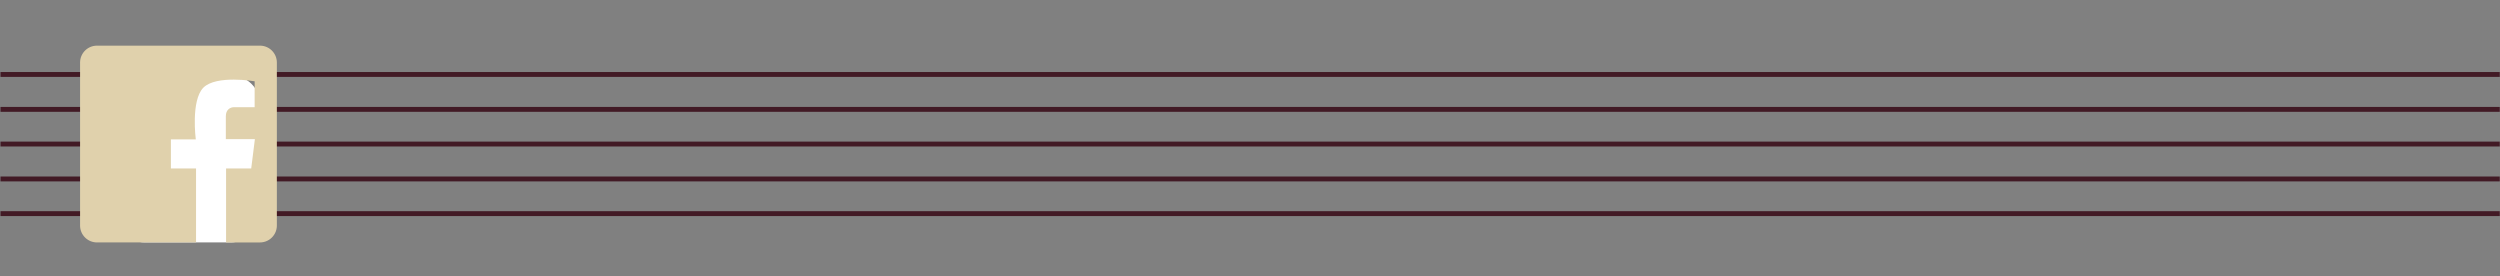 <?xml version="1.0" encoding="utf-8"?>
<!-- Generator: Adobe Illustrator 18.1.1, SVG Export Plug-In . SVG Version: 6.00 Build 0)  -->
<svg version="1.1" xmlns="http://www.w3.org/2000/svg" xmlns:xlink="http://www.w3.org/1999/xlink" x="0px" y="0px"
	 viewBox="0 0 1024 113.1" enable-background="new 0 0 1024 113.1" xml:space="preserve">
<rect x="0" y="0" width="1024" height="113.1" fill="#808080" stroke="none"/>
<g id="HEADER">
	<line stroke="#421A25" stroke-width="2" stroke-miterlimit="10" x1="0.2" y1="30.5" x2="1023.9" y2="30.5"/>
	<line stroke="#421A25" stroke-width="2" stroke-miterlimit="10" x1="0.2" y1="44.8" x2="1023.9" y2="44.8"/>
	<line stroke="#421A25" stroke-width="2" stroke-miterlimit="10" x1="0.2" y1="59" x2="1023.9" y2="59"/>
	<line stroke="#421A25" stroke-width="2" stroke-miterlimit="10" x1="0.2" y1="73.3" x2="1023.9" y2="73.3"/>
	<line stroke="#421A25" stroke-width="2" stroke-miterlimit="10" x1="0.2" y1="87.5" x2="1023.9" y2="87.5"/>
	<g>
		<path fill="#FFFFFF" d="M94.5,99.3H59.3c-6.6,0-12-5.4-12-12V42.9c0-6.6,5.4-12,12-12h35.3c6.6,0,12,5.4,12,12v44.4
			C106.5,93.9,101.1,99.3,94.5,99.3z"/>
		<path fill="#E0D1AC" d="M106.5,18.7H39.7c-3.8,0-6.9,3.1-6.9,6.9v66.8c0,3.8,3.1,6.9,6.9,6.9h40.6V69H70V57.1h10.2
			c0,0-2.1-15.9,3.1-21.2c5.3-5.3,21-2.6,21-2.6v10.6c0,0-6.9,0-8.4,0c-1.6,0-3.4,1-3.4,3.7c0,2.7,0,9.4,0,9.4h11.9L102.9,69H92.6
			v30.3h13.9c3.8,0,6.9-3.1,6.9-6.9V25.6C113.4,21.8,110.3,18.7,106.5,18.7z"/>
	</g>
</g>
<g id="logo">
</g>
<g id="slideshow">
</g>
</svg>
